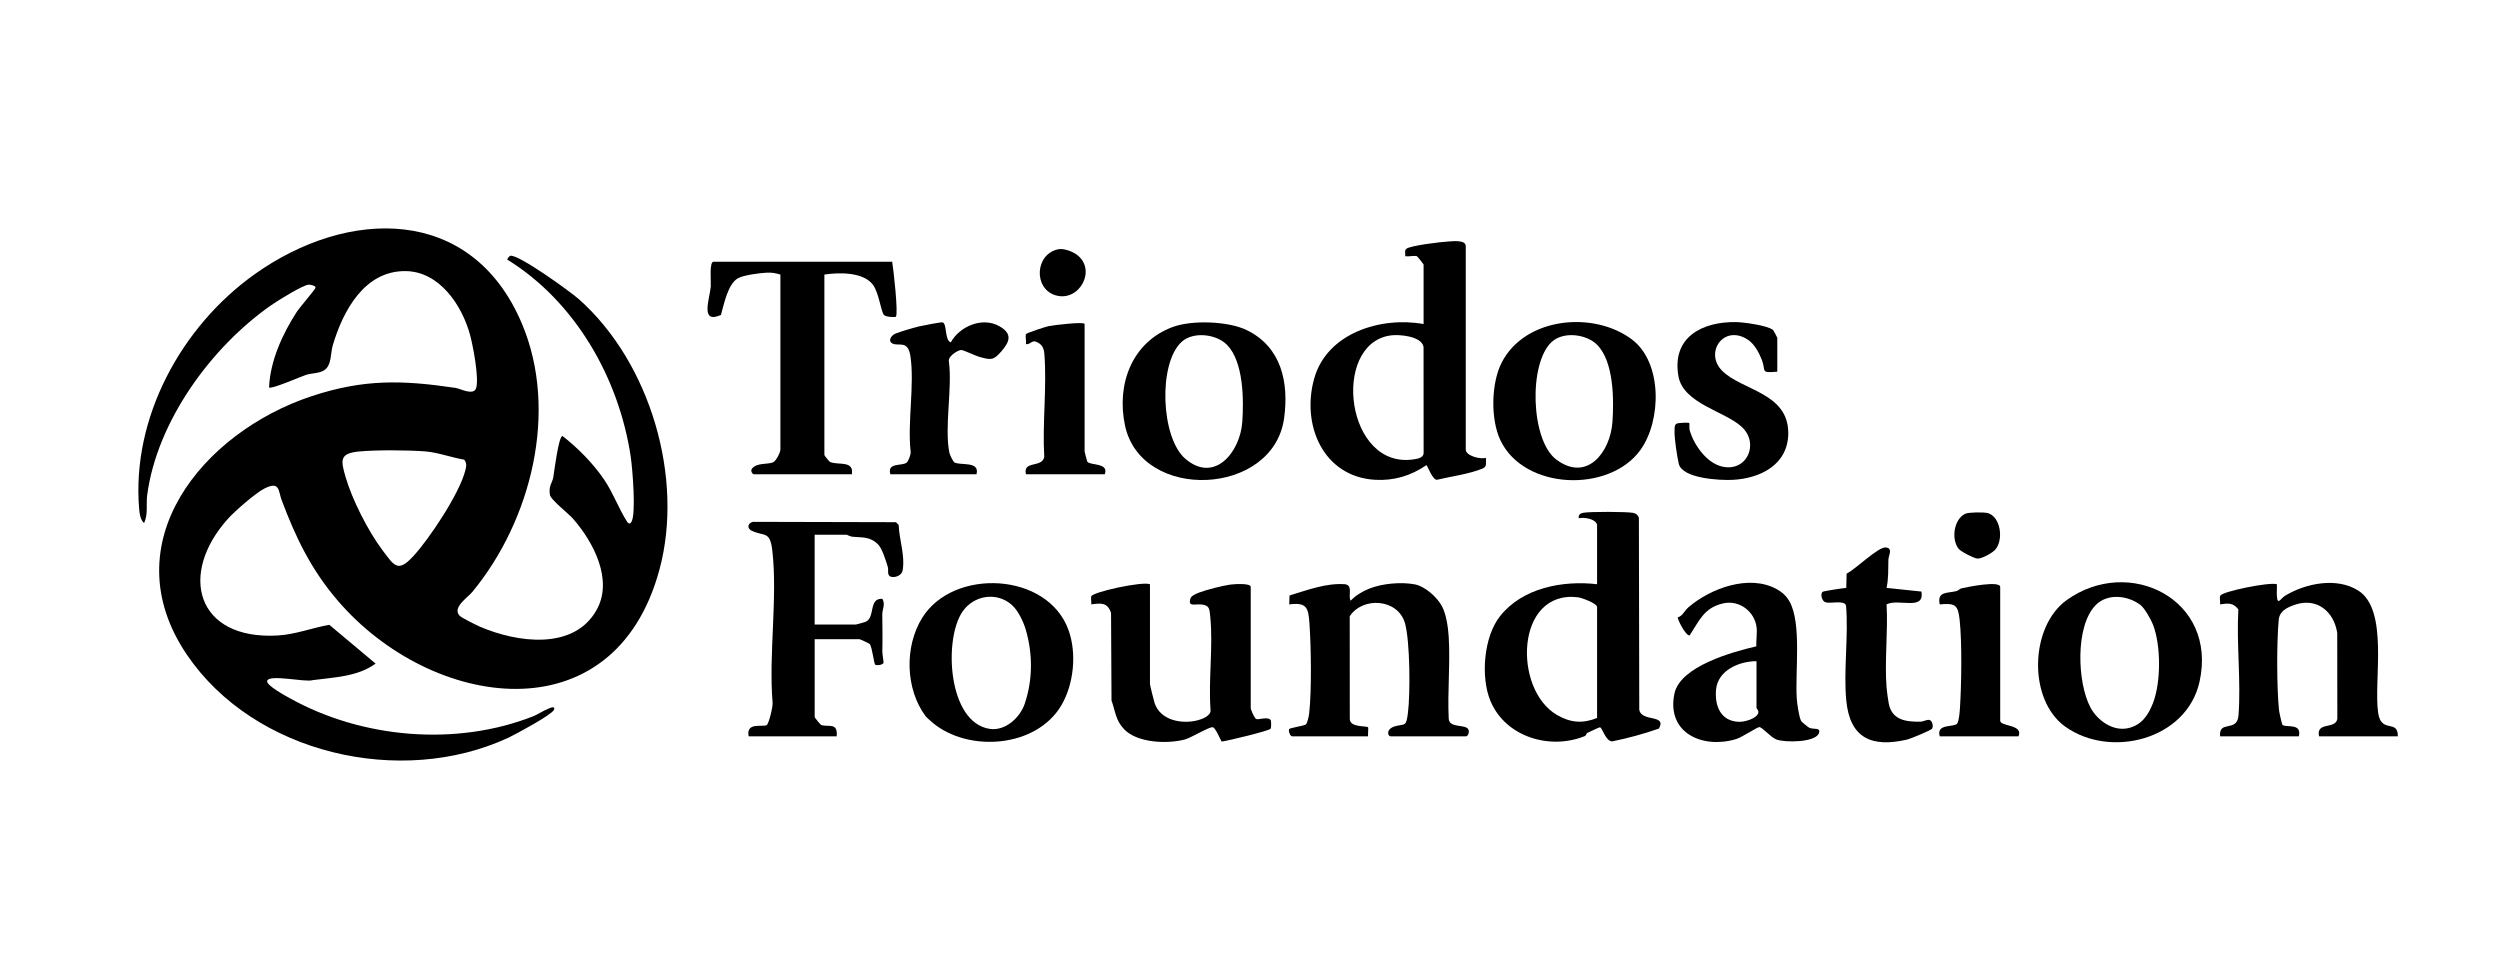 <svg xmlns="http://www.w3.org/2000/svg" id="a" data-name="Layer 1" width="45.861mm" height="17.861mm" viewBox="0 0 130 50.628"><g><path d="M83.048,27.282c-.086-.312-.671-.393-.952-.334-.029-.181.073-.256.238-.285.352-.064,2.21-.059,2.571.002.156.026.264.105.317.255l.02,9.985c.114.657,1.447.216,1.023.979-.792.278-1.604.499-2.429.667-.353-.006-.511-.723-.643-.733-.035-.003-.539.241-.642.287-.068.031-.065.141-.148.174-1.817.733-4.119.038-4.9-1.831-.517-1.238-.35-3.33.493-4.401,1.169-1.484,3.27-1.876,5.052-1.669v-3.097ZM83.048,37.335v-5.765c0-.199-.799-.489-1.01-.514-3.245-.375-3.366,4.797-1.073,6.122.701.406,1.329.458,2.083.156Z"></path><path d="M67.183,38.288c-.113-.032-.198-.298-.143-.38.039-.059.749-.16.86-.237.09-.063.163-.453.178-.585.132-1.175.1-3.456.014-4.662-.058-.82-.135-1.116-1.052-.996l.015-.464c.939-.282,1.895-.657,2.893-.585.426.071.136.589.285.858.26-.279.631-.497.985-.635.676-.263,1.628-.35,2.346-.217.534.099,1.174.671,1.424,1.149.218.417.313,1.086.344,1.562.089,1.397-.068,2.879.002,4.286.037.481.824.274,1.004.52.104.142-.01.387-.101.387h-3.907c-.192,0-.269-.4.234-.53.512-.133.552.046.648-.685.129-.993.11-3.726-.151-4.66-.36-1.287-2.195-1.406-2.876-.369l.004,5.337c.003.459.845.349.947.434.035.03-.014.366.004.473h-3.954Z"></path><path d="M115.444,38.288c-.077-.875.887-.174.958-1.091.136-1.771-.11-3.721-.008-5.512-.275-.351-.53-.322-.95-.258.02-.128-.046-.373.015-.462.149-.215,2.531-.709,2.939-.587.01.205-.015.416,0,.621.037.507.194.114.444-.034,1.071-.636,2.651-.957,3.768-.269,1.629,1.005.808,4.7,1.054,6.375.162,1.1,1.032.301,1.023,1.216h-4.097c-.161-.784.856-.34.951-.907l-.005-4.469c-.174-1.126-1.07-1.858-2.21-1.462-.411.143-.79.322-.833.786-.108,1.183-.103,3.477.012,4.66.012.125.149.778.194.807.214.138,1.003-.112.843.585h-4.097Z"></path><path d="M59.798,30.379v5.193c0,.051.209.894.244.995.303.888,1.392,1.096,2.216.893.254-.063.726-.238.69-.549-.117-1.564.144-3.313-.016-4.854-.04-.383-.03-.568-.424-.621-.362-.049-.76.154-.6-.329.045-.135.328-.249.462-.3.374-.142,1.203-.352,1.594-.407.186-.026,1.074-.094,1.074.121v6.289c0,.092.184.529.286.578.117.056.617-.143.749.055.036.054.036.398,0,.45-.074.109-2.23.63-2.546.668-.097-.155-.311-.702-.457-.744-.163-.047-1.133.547-1.444.632-.91.247-2.476.188-3.165-.522-.453-.467-.456-.93-.662-1.503l-.024-4.549c-.179-.558-.532-.517-1.028-.448.016-.13-.031-.296-.004-.413.052-.227,2.66-.796,3.053-.635Z"></path><path d="M38.931,38.288c-.159-.767.753-.46.939-.586.113-.077.331-.968.304-1.173-.208-2.512.269-5.442-.014-7.903-.12-1.046-.422-.716-1.068-1.028-.324-.157-.152-.494.168-.463l7.329.018.143.143c.025.764.343,1.603.204,2.369-.041.227-.312.355-.524.338-.332-.026-.188-.327-.246-.522-.089-.304-.299-.967-.501-1.167-.447-.441-.833-.348-1.355-.408-.121-.014-.257-.1-.281-.1h-1.667v4.669h2.144c.027,0,.471-.124.52-.147.493-.235.135-1.247.861-1.187.163.301-.01.532-.008.81.004.652.02,1.248.002,1.903-.004.157.08.592.06.623-.071.108-.351.138-.427.087-.072-.048-.153-.885-.285-1.075-.017-.024-.503-.252-.532-.252h-2.334v4.05c0,.027.294.398.348.415.375.119.864-.159.796.586h-4.574Z"></path><path d="M48.496,37.582c-.075-.062-.327-.29-.367-.345-1.045-1.404-1.112-3.609-.169-5.119,1.622-2.596,6.513-2.372,7.601.639.435,1.203.286,2.806-.372,3.922-1.298,2.197-4.806,2.468-6.693.903ZM52.62,31.459c-.79-.704-1.994-.511-2.579.359-.98,1.459-.745,5.757,1.424,6.083.809.121,1.577-.581,1.822-1.311.417-1.24.421-2.552.063-3.814-.123-.433-.396-1.018-.732-1.317Z"></path><path d="M107.379,37.774c-1.927-1.393-1.833-5.185.085-6.567,3.237-2.331,7.866-.054,6.911,4.248-.668,3.009-4.644,4.018-6.996,2.318ZM111.313,31.465c-.661-.508-1.726-.634-2.348.01-1.06,1.097-.947,4.028-.262,5.312.366.686,1.179,1.262,1.978,1.073.692-.163,1.032-.682,1.273-1.299.42-1.079.423-2.992.003-4.077-.1-.259-.434-.857-.645-1.019Z"></path><path d="M93.661,37.493c.025.048.378.337.442.36.233.083.611-.037.472.289-.199.466-1.763.482-2.209.307-.3-.118-.728-.642-.885-.641-.105,0-.897.529-1.194.62-1.725.531-3.644-.296-3.217-2.359.295-1.425,3.041-2.18,4.258-2.459-.014-.315.053-.693.014-.997-.105-.819-.895-1.423-1.726-1.24-1.002.221-1.246.892-1.756,1.67-.214.021-.654-.877-.613-.943.24-.058.348-.349.563-.532,1.154-.984,3.144-1.712,4.564-.941.296.16.516.356.682.652.642,1.145.281,3.682.377,5.055.019.271.112.939.227,1.159ZM91.337,34.381c-.889-.001-2.006.467-2.102,1.471-.082.847.24,1.657,1.197,1.682.288.007.898-.159.995-.451.045-.136-.089-.238-.089-.272v-2.43Z"></path><path d="M98.103,35.763c.014.182.076.648.115.837.173.846.901.941,1.648.925.151-.003.342-.12.465-.089.156.039.213.343.137.455-.056.084-1.119.524-1.292.564-1.838.429-2.98-.062-3.169-2.026-.151-1.57.123-3.349-.013-4.942-.098-.302-.797-.081-1.068-.17-.207-.069-.277-.457-.146-.546.055-.038,1.055-.19,1.226-.202l.019-.744c.432-.197,1.634-1.391,2.028-1.359.4.032.15.42.144.627-.014.5.011.984-.095,1.476l1.811.191c.182,1.025-1.196.342-1.811.667.081,1.411-.11,2.939,0,4.335Z"></path><path d="M104.963,38.288h-4.097c-.199-.687.761-.45.908-.664.096-.141.132-.614.144-.809.078-1.231.112-3.364-.015-4.567-.084-.791-.217-.895-1.037-.821-.148-.7.409-.567.879-.694.086-.023.16-.116.244-.137.276-.067,2.022-.423,2.022-.075v6.956c0,.309,1.213.18.953.81Z"></path><path d="M101.85,28.537c-.403-.502-.245-1.557.351-1.825.181-.081.978-.087,1.171-.03.652.192.826,1.355.396,1.883-.146.18-.711.496-.942.48-.186-.013-.858-.361-.976-.508Z"></path></g><path d="M23.891,32.01c.101.112.884.497,1.079.582,1.898.816,4.879,1.254,6.061-.889.86-1.558-.172-3.515-1.227-4.724-.234-.268-1.163-.995-1.206-1.239-.085-.471.118-.609.174-.93.047-.267.272-2.132.478-2.139.791.614,1.599,1.433,2.164,2.267.477.703.754,1.504,1.21,2.216.08.085.131.099.203-.005.264-.383.06-2.803-.028-3.394-.609-4.088-2.881-8.069-6.419-10.256-.002-.066.116-.19.156-.199.418-.09,3.123,1.863,3.574,2.264,3.698,3.286,5.47,9.281,4.181,14.057-2.356,8.726-11.87,7.274-16.727,1.612-1.383-1.612-2.182-3.267-2.922-5.239-.175-.466-.079-1.003-.891-.592-.456.231-1.513,1.151-1.875,1.549-2.627,2.891-1.668,6.34,2.567,6.093.924-.054,1.78-.395,2.682-.555l2.405,2.016c-.92.683-2.162.713-3.268.861-.383.129-2.288-.33-2.371.047-.05.227.986.786,1.206.908,3.745,2.076,8.618,2.501,12.619.928.243-.095.56-.312.877-.433.143-.054.293-.071.206.105-.128.259-2.003,1.272-2.381,1.447-5.576,2.582-13.205.833-16.701-4.326-3.933-5.804.836-11.572,6.489-13.442,2.705-.895,4.712-.842,7.484-.43.25.037.934.418,1.067.014.165-.502-.159-2.206-.316-2.779-.418-1.529-1.585-3.287-3.345-3.309-2.142-.027-3.262,2.064-3.795,3.871-.118.4-.049,1.02-.433,1.279-.261.176-.664.15-.961.248-.27.09-1.809.762-1.915.653.052-1.369.703-2.8,1.447-3.942.146-.224.967-1.168.968-1.246.002-.104-.235-.158-.351-.158-.279,0-1.646.852-1.959,1.071-3.124,2.183-5.94,6.051-6.444,9.877-.063.476.057.992-.161,1.45-.205-.193-.235-.489-.257-.751-.396-4.723,2.189-9.455,5.976-12.167,4.863-3.483,11.32-3.626,13.926,2.541,1.924,4.552.488,10.241-2.572,13.952-.255.309-1.054.814-.673,1.233ZM24.139,23.902c-.661-.109-1.379-.382-2.037-.431-.917-.068-2.523-.08-3.429.005-1.022.096-.956.447-.708,1.311.338,1.178,1.182,2.841,1.922,3.82.614.813.797,1.192,1.608.31.847-.921,2.406-3.27,2.702-4.457.054-.215.088-.364-.059-.559Z"></path><g><path d="M74.027,13.752c-.008-.027-.324-.425-.351-.431-.17-.04-.416.03-.602.002.014-.143-.057-.296.06-.389.21-.166,1.803-.358,2.175-.377.252-.013.91-.099.91.243v10.577c0,.328.769.521,1.049.429-.006.22.074.455-.162.553-.707.293-1.626.408-2.372.587-.239.048-.519-.779-.563-.758-.807.554-1.687.818-2.669.761-2.682-.156-3.842-2.835-3.165-5.261.664-2.378,3.472-3.239,5.69-2.838v-3.097ZM72.288,17.445c-3.087.461-2.312,7.053,1.287,6.431.189-.033.442-.091.453-.309l-.003-5.527c-.098-.564-1.268-.666-1.737-.596Z"></path><path d="M46.394,13.609c.067.392.327,2.719.191,2.859-.034.035-.522.025-.622-.094-.156-.187-.252-1.11-.554-1.543-.485-.695-1.776-.671-2.541-.555v9.386c0,.024.244.339.307.365.422.172,1.241-.097,1.122.635h-5.098c-.047,0-.197-.154-.098-.289.237-.324.826-.214,1.098-.332.158-.068.382-.52.382-.666v-9.1c-.247-.073-.449-.11-.713-.097-.359.018-1.209.126-1.498.292-.527.303-.723,1.353-.881,1.906-1.106.494-.582-.842-.529-1.482.019-.227-.087-1.286.143-1.286h9.29Z"></path><path d="M84.856,17.648c1.598,1.199,1.546,4.225.444,5.752-1.618,2.24-6.035,2.088-7.274-.498-.523-1.092-.49-2.965.059-4.044,1.204-2.364,4.774-2.71,6.771-1.21ZM83.048,17.927c-.559-.561-1.75-.704-2.355-.152-1.216,1.108-1.104,5.127.241,6.126,1.597,1.186,2.8-.396,2.912-1.95.084-1.164.074-3.149-.797-4.023Z"></path><path d="M64.844,17.172c1.796.882,2.183,2.725,1.93,4.572-.558,4.074-7.424,4.362-8.273.386-.456-2.135.351-4.341,2.483-5.128,1.005-.371,2.894-.305,3.86.169ZM63.801,17.928c-.557-.562-1.751-.703-2.355-.153-1.232,1.123-1.082,4.988.191,6.08,1.519,1.303,2.849-.348,2.961-1.905.083-1.155.07-3.148-.797-4.023Z"></path><path d="M92.417,19.326c-.902.082-.581-.034-.792-.59-.145-.382-.39-.844-.737-1.073-1.246-.823-2.285.67-1.333,1.619,1.032,1.029,3.434,1.134,3.435,3.236,0,1.646-1.46,2.364-2.903,2.434-.652.032-2.609-.067-2.791-.836-.083-.35-.237-1.352-.219-1.696.006-.124-.02-.308.094-.384.091-.061.652-.068.673-.041.017.021-.014.278.024.403.23.749.869,1.666,1.668,1.859,1.3.315,1.979-1.2,1.024-2.071-.886-.808-3.033-1.203-3.282-2.625-.355-2.024,1.229-2.841,2.999-2.813.391.006,1.658.177,1.925.414.017.015.217.38.217.403v1.763Z"></path><path d="M46.299,24.662c-.176-.617.557-.42.833-.596.101-.064.245-.447.221-.589-.171-1.526.21-3.484-.011-4.956-.133-.883-.63-.479-.951-.669-.234-.139-.033-.421.17-.503.303-.121.915-.3,1.241-.379.176-.043,1.123-.224,1.205-.208.251.049.102.94.434,1.039.451-.823,1.629-1.34,2.514-.845.694.388.572.793.109,1.322-.415.475-.539.441-1.139.279-.179-.048-.846-.366-.942-.359-.195.014-.701.336-.641.598.186,1.398-.242,3.43.026,4.748.02.1.19.457.263.5.295.174,1.336-.086,1.146.617h-4.478Z"></path><path d="M56.399,16.849v6.622c0,.027.124.506.138.529.142.22,1.144.044.91.662h-4.097c-.175-.735.851-.315.951-.907-.103-1.734.142-3.626.007-5.34-.024-.304-.112-.512-.416-.64-.241-.102-.3.144-.542.121.022-.161-.035-.365-.006-.513.013-.067,1.038-.396,1.206-.43.205-.042,1.849-.243,1.849-.105Z"></path><path d="M55.04,12.959c.27-.053.708.109.931.268,1.095.775.159,2.498-1.08,2.128-1.167-.349-1.072-2.157.149-2.396Z"></path></g></svg>